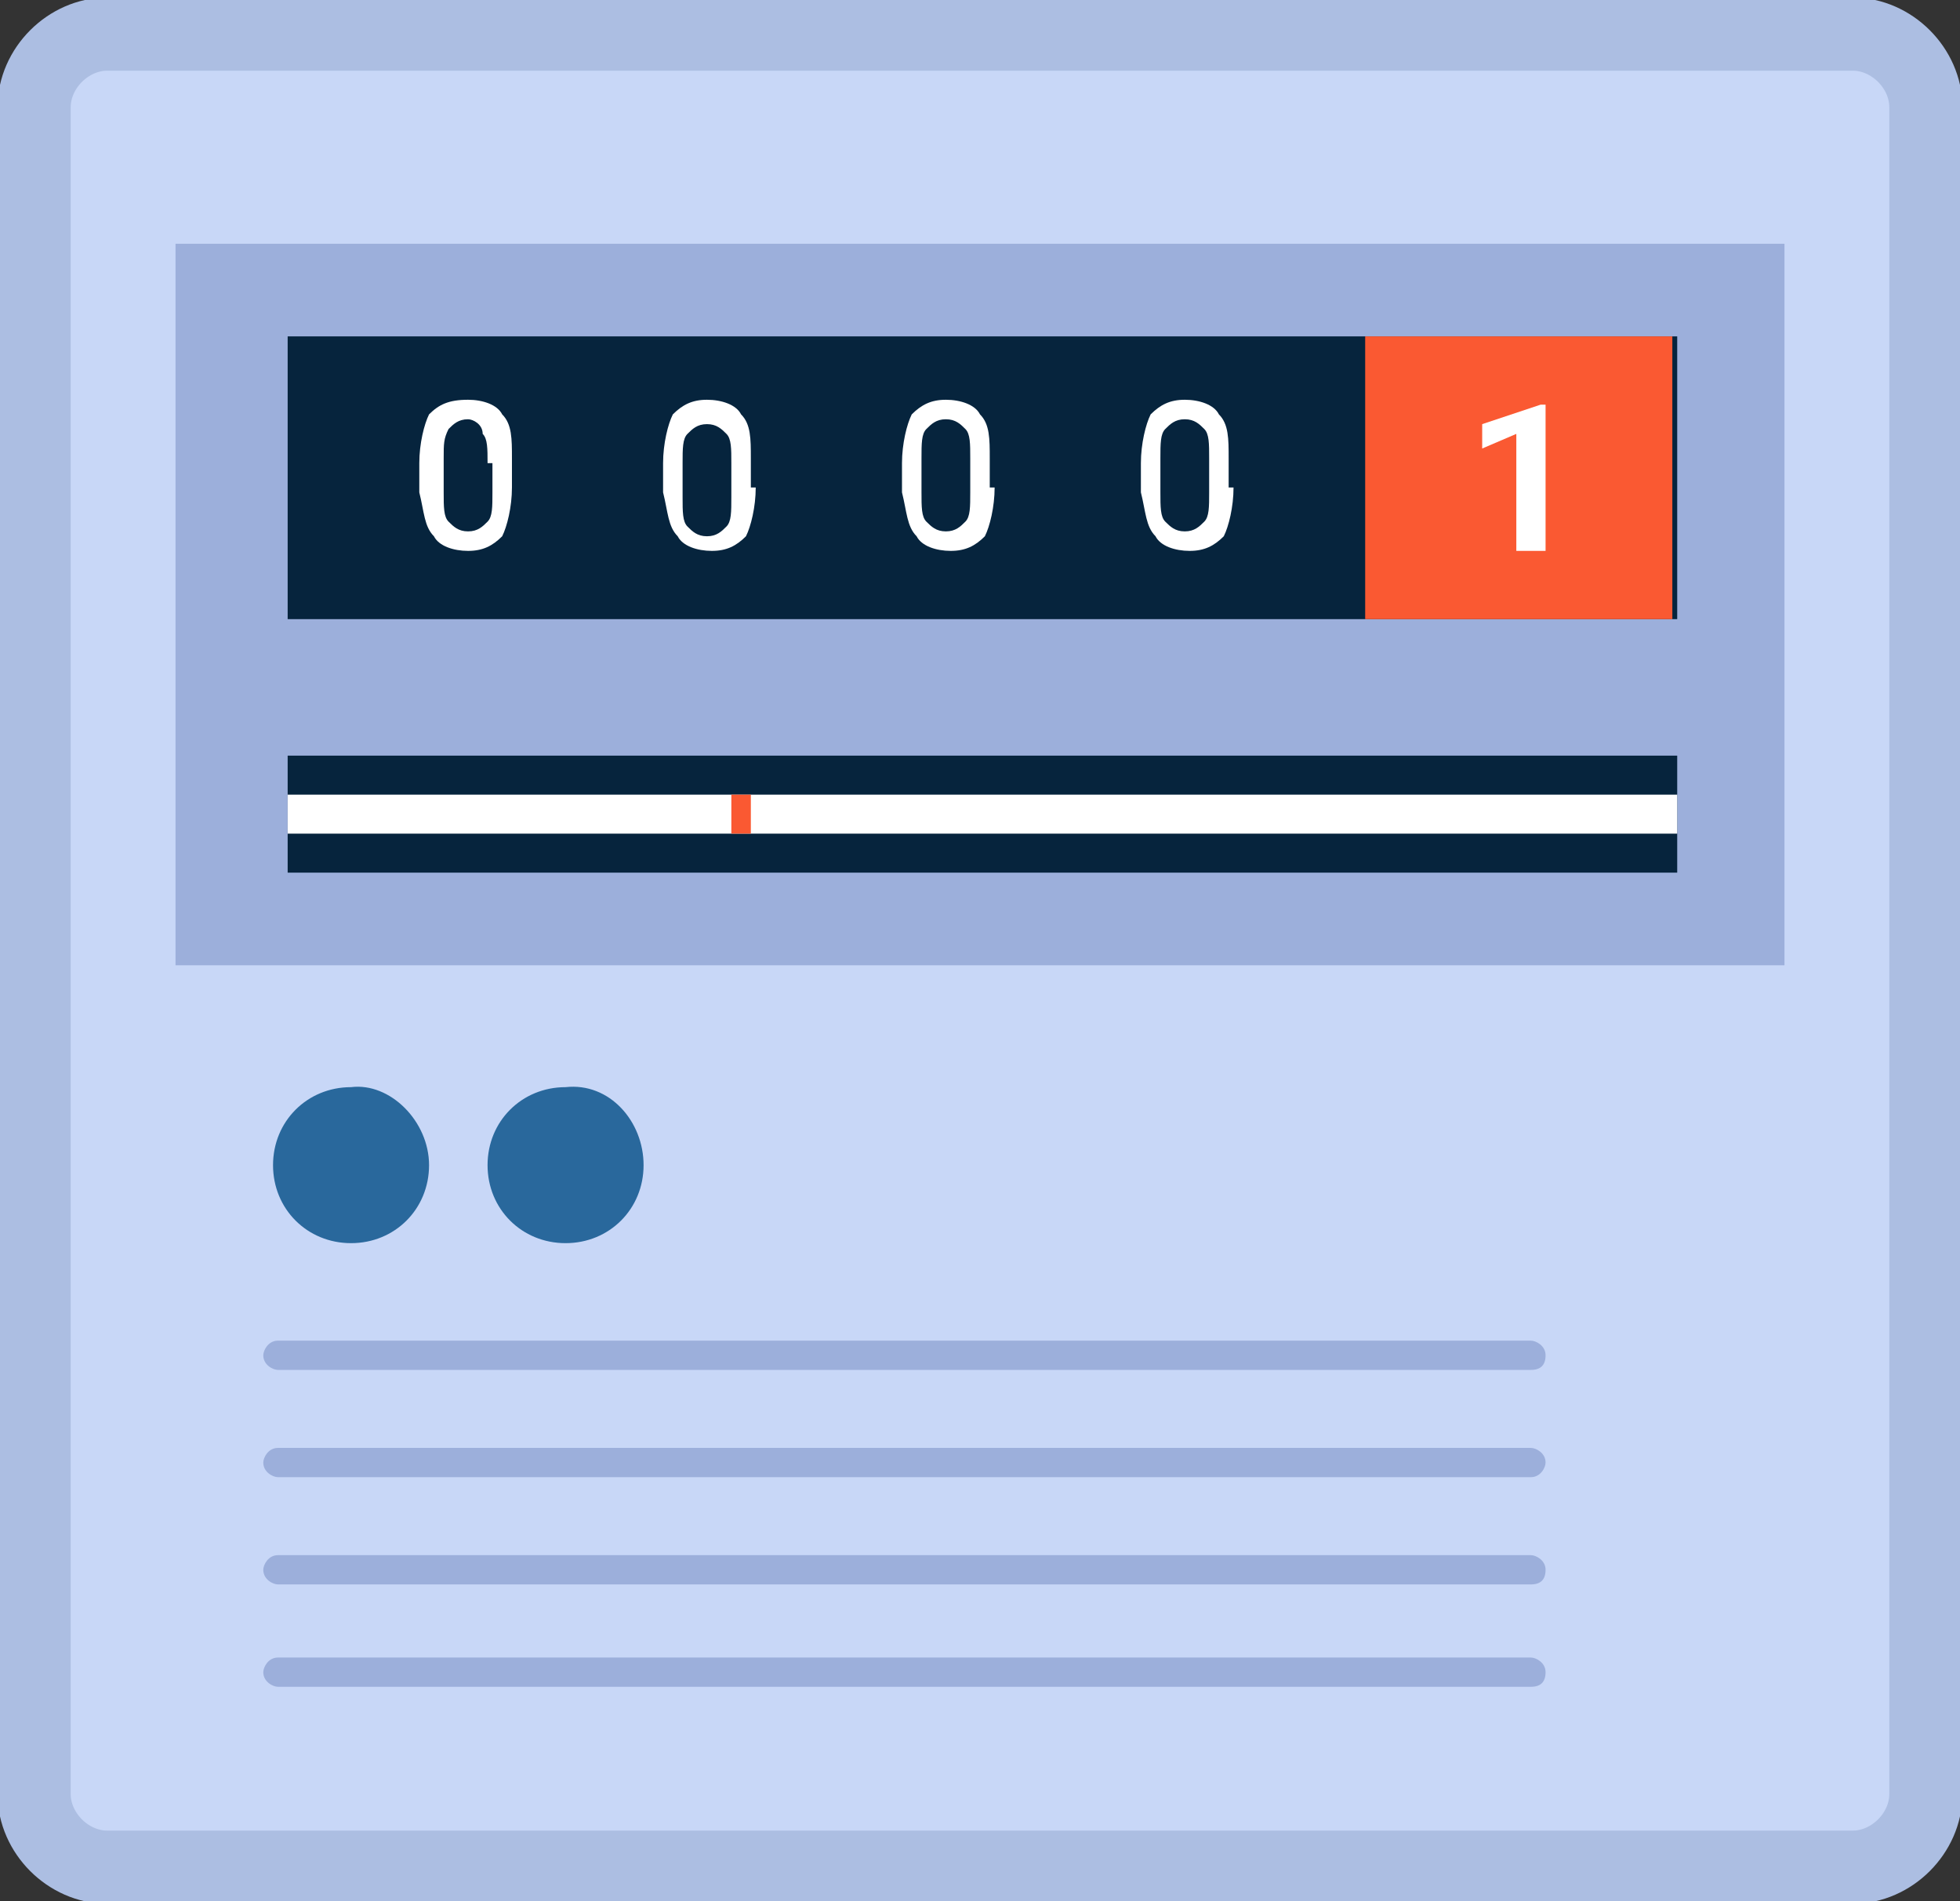 <?xml version="1.0" encoding="utf-8"?>
<!-- Generator: Adobe Illustrator 23.0.3, SVG Export Plug-In . SVG Version: 6.00 Build 0)  -->
<svg version="1.1" id="_x31_" xmlns="http://www.w3.org/2000/svg" xmlns:xlink="http://www.w3.org/1999/xlink" x="0px" y="0px"
	 viewBox="0 0 40.2 39" style="enable-background:new 0 0 40.2 39;" xml:space="preserve">
<rect x="0" y="0" width="40.2" height="39" fill="#333333" stroke="none"/>
<style type="text/css">
	.st0{fill:#C8D7F7;stroke:#ACBEE2;stroke-width:1.5;stroke-miterlimit:10;}
	.st1{fill:#9CAFDB;}
	.st2{fill:#06243D;}
	.st3{fill:#FA5932;}
	.st4{fill:#FFFFFF;}
	.st5{fill:#29689C;}
</style>
<path class="st0" d="M38,38.3H2.2c-0.8,0-1.5-0.7-1.5-1.5V2.2c0-0.8,0.7-1.5,1.5-1.5H38c0.8,0,1.5,0.7,1.5,1.5v34.6
	C39.5,37.6,38.8,38.3,38,38.3z"/>
<polygon class="st1" points="29.3,5 3.6,5 3.6,19.8 29.3,19.8 36.6,19.8 36.6,5 "/>
<rect x="5.9" y="15.5" class="st2" width="28.5" height="2.4"/>
<rect x="5.9" y="6.9" class="st2" width="28.5" height="5.8"/>
<rect x="28" y="6.9" class="st3" width="6.3" height="5.8"/>
<path class="st4" d="M10.5,10c0,0.4-0.1,0.8-0.2,1c-0.2,0.2-0.4,0.3-0.7,0.3c-0.3,0-0.6-0.1-0.7-0.3c-0.2-0.2-0.2-0.5-0.3-0.9V9.5
	c0-0.4,0.1-0.8,0.2-1C9,8.3,9.2,8.2,9.6,8.2c0.3,0,0.6,0.1,0.7,0.3c0.2,0.2,0.2,0.5,0.2,0.9V10z M10,9.5c0-0.3,0-0.5-0.1-0.6
	C9.9,8.7,9.7,8.6,9.6,8.6c-0.2,0-0.3,0.1-0.4,0.2C9.1,9,9.1,9.1,9.1,9.4v0.7c0,0.3,0,0.5,0.1,0.6c0.1,0.1,0.2,0.2,0.4,0.2
	c0.2,0,0.3-0.1,0.4-0.2c0.1-0.1,0.1-0.3,0.1-0.6V9.5z"/>
<path class="st4" d="M15.5,10c0,0.4-0.1,0.8-0.2,1c-0.2,0.2-0.4,0.3-0.7,0.3c-0.3,0-0.6-0.1-0.7-0.3c-0.2-0.2-0.2-0.5-0.3-0.9V9.5
	c0-0.4,0.1-0.8,0.2-1c0.2-0.2,0.4-0.3,0.7-0.3c0.3,0,0.6,0.1,0.7,0.3c0.2,0.2,0.2,0.5,0.2,0.9V10z M15,9.5c0-0.3,0-0.5-0.1-0.6
	c-0.1-0.1-0.2-0.2-0.4-0.2c-0.2,0-0.3,0.1-0.4,0.2c-0.1,0.1-0.1,0.3-0.1,0.6v0.7c0,0.3,0,0.5,0.1,0.6c0.1,0.1,0.2,0.2,0.4,0.2
	c0.2,0,0.3-0.1,0.4-0.2c0.1-0.1,0.1-0.3,0.1-0.6V9.5z"/>
<path class="st4" d="M20.4,10c0,0.4-0.1,0.8-0.2,1c-0.2,0.2-0.4,0.3-0.7,0.3c-0.3,0-0.6-0.1-0.7-0.3c-0.2-0.2-0.2-0.5-0.3-0.9V9.5
	c0-0.4,0.1-0.8,0.2-1c0.2-0.2,0.4-0.3,0.7-0.3c0.3,0,0.6,0.1,0.7,0.3c0.2,0.2,0.2,0.5,0.2,0.9V10z M19.9,9.4c0-0.3,0-0.5-0.1-0.6
	c-0.1-0.1-0.2-0.2-0.4-0.2c-0.2,0-0.3,0.1-0.4,0.2c-0.1,0.1-0.1,0.3-0.1,0.6v0.7c0,0.3,0,0.5,0.1,0.6c0.1,0.1,0.2,0.2,0.4,0.2
	c0.2,0,0.3-0.1,0.4-0.2c0.1-0.1,0.1-0.3,0.1-0.6V9.4z"/>
<path class="st4" d="M25.3,10c0,0.4-0.1,0.8-0.2,1c-0.2,0.2-0.4,0.3-0.7,0.3c-0.3,0-0.6-0.1-0.7-0.3c-0.2-0.2-0.2-0.5-0.3-0.9V9.5
	c0-0.4,0.1-0.8,0.2-1c0.2-0.2,0.4-0.3,0.7-0.3c0.3,0,0.6,0.1,0.7,0.3c0.2,0.2,0.2,0.5,0.2,0.9V10z M24.8,9.4c0-0.3,0-0.5-0.1-0.6
	c-0.1-0.1-0.2-0.2-0.4-0.2c-0.2,0-0.3,0.1-0.4,0.2c-0.1,0.1-0.1,0.3-0.1,0.6v0.7c0,0.3,0,0.5,0.1,0.6c0.1,0.1,0.2,0.2,0.4,0.2
	c0.2,0,0.3-0.1,0.4-0.2c0.1-0.1,0.1-0.3,0.1-0.6V9.4z"/>
<path class="st4" d="M31.6,11.3h-0.5V8.9l-0.7,0.3V8.7l1.2-0.4h0.1V11.3z"/>
<rect x="5.9" y="16.3" class="st4" width="28.5" height="0.8"/>
<rect x="15" y="16.3" class="st3" width="0.4" height="0.8"/>
<path class="st1" d="M31.4,28.1H5.7c-0.1,0-0.3-0.1-0.3-0.3l0,0c0-0.1,0.1-0.3,0.3-0.3h25.7c0.1,0,0.3,0.1,0.3,0.3l0,0
	C31.7,28,31.6,28.1,31.4,28.1z"/>
<path class="st1" d="M31.4,30.3H5.7c-0.1,0-0.3-0.1-0.3-0.3l0,0c0-0.1,0.1-0.3,0.3-0.3h25.7c0.1,0,0.3,0.1,0.3,0.3l0,0
	C31.7,30.1,31.6,30.3,31.4,30.3z"/>
<path class="st1" d="M31.4,32.5H5.7c-0.1,0-0.3-0.1-0.3-0.3l0,0c0-0.1,0.1-0.3,0.3-0.3h25.7c0.1,0,0.3,0.1,0.3,0.3l0,0
	C31.7,32.4,31.6,32.5,31.4,32.5z"/>
<path class="st1" d="M31.4,34.6H5.7c-0.1,0-0.3-0.1-0.3-0.3l0,0c0-0.1,0.1-0.3,0.3-0.3h25.7c0.1,0,0.3,0.1,0.3,0.3l0,0
	C31.7,34.5,31.6,34.6,31.4,34.6z"/>
<path class="st5" d="M8.8,23.9c0,0.9-0.7,1.6-1.6,1.6c-0.9,0-1.6-0.7-1.6-1.6c0-0.9,0.7-1.6,1.6-1.6C8,22.2,8.8,23,8.8,23.9z"/>
<path class="st5" d="M13.2,23.9c0,0.9-0.7,1.6-1.6,1.6c-0.9,0-1.6-0.7-1.6-1.6c0-0.9,0.7-1.6,1.6-1.6C12.5,22.2,13.2,23,13.2,23.9z"
	/>
</svg>
